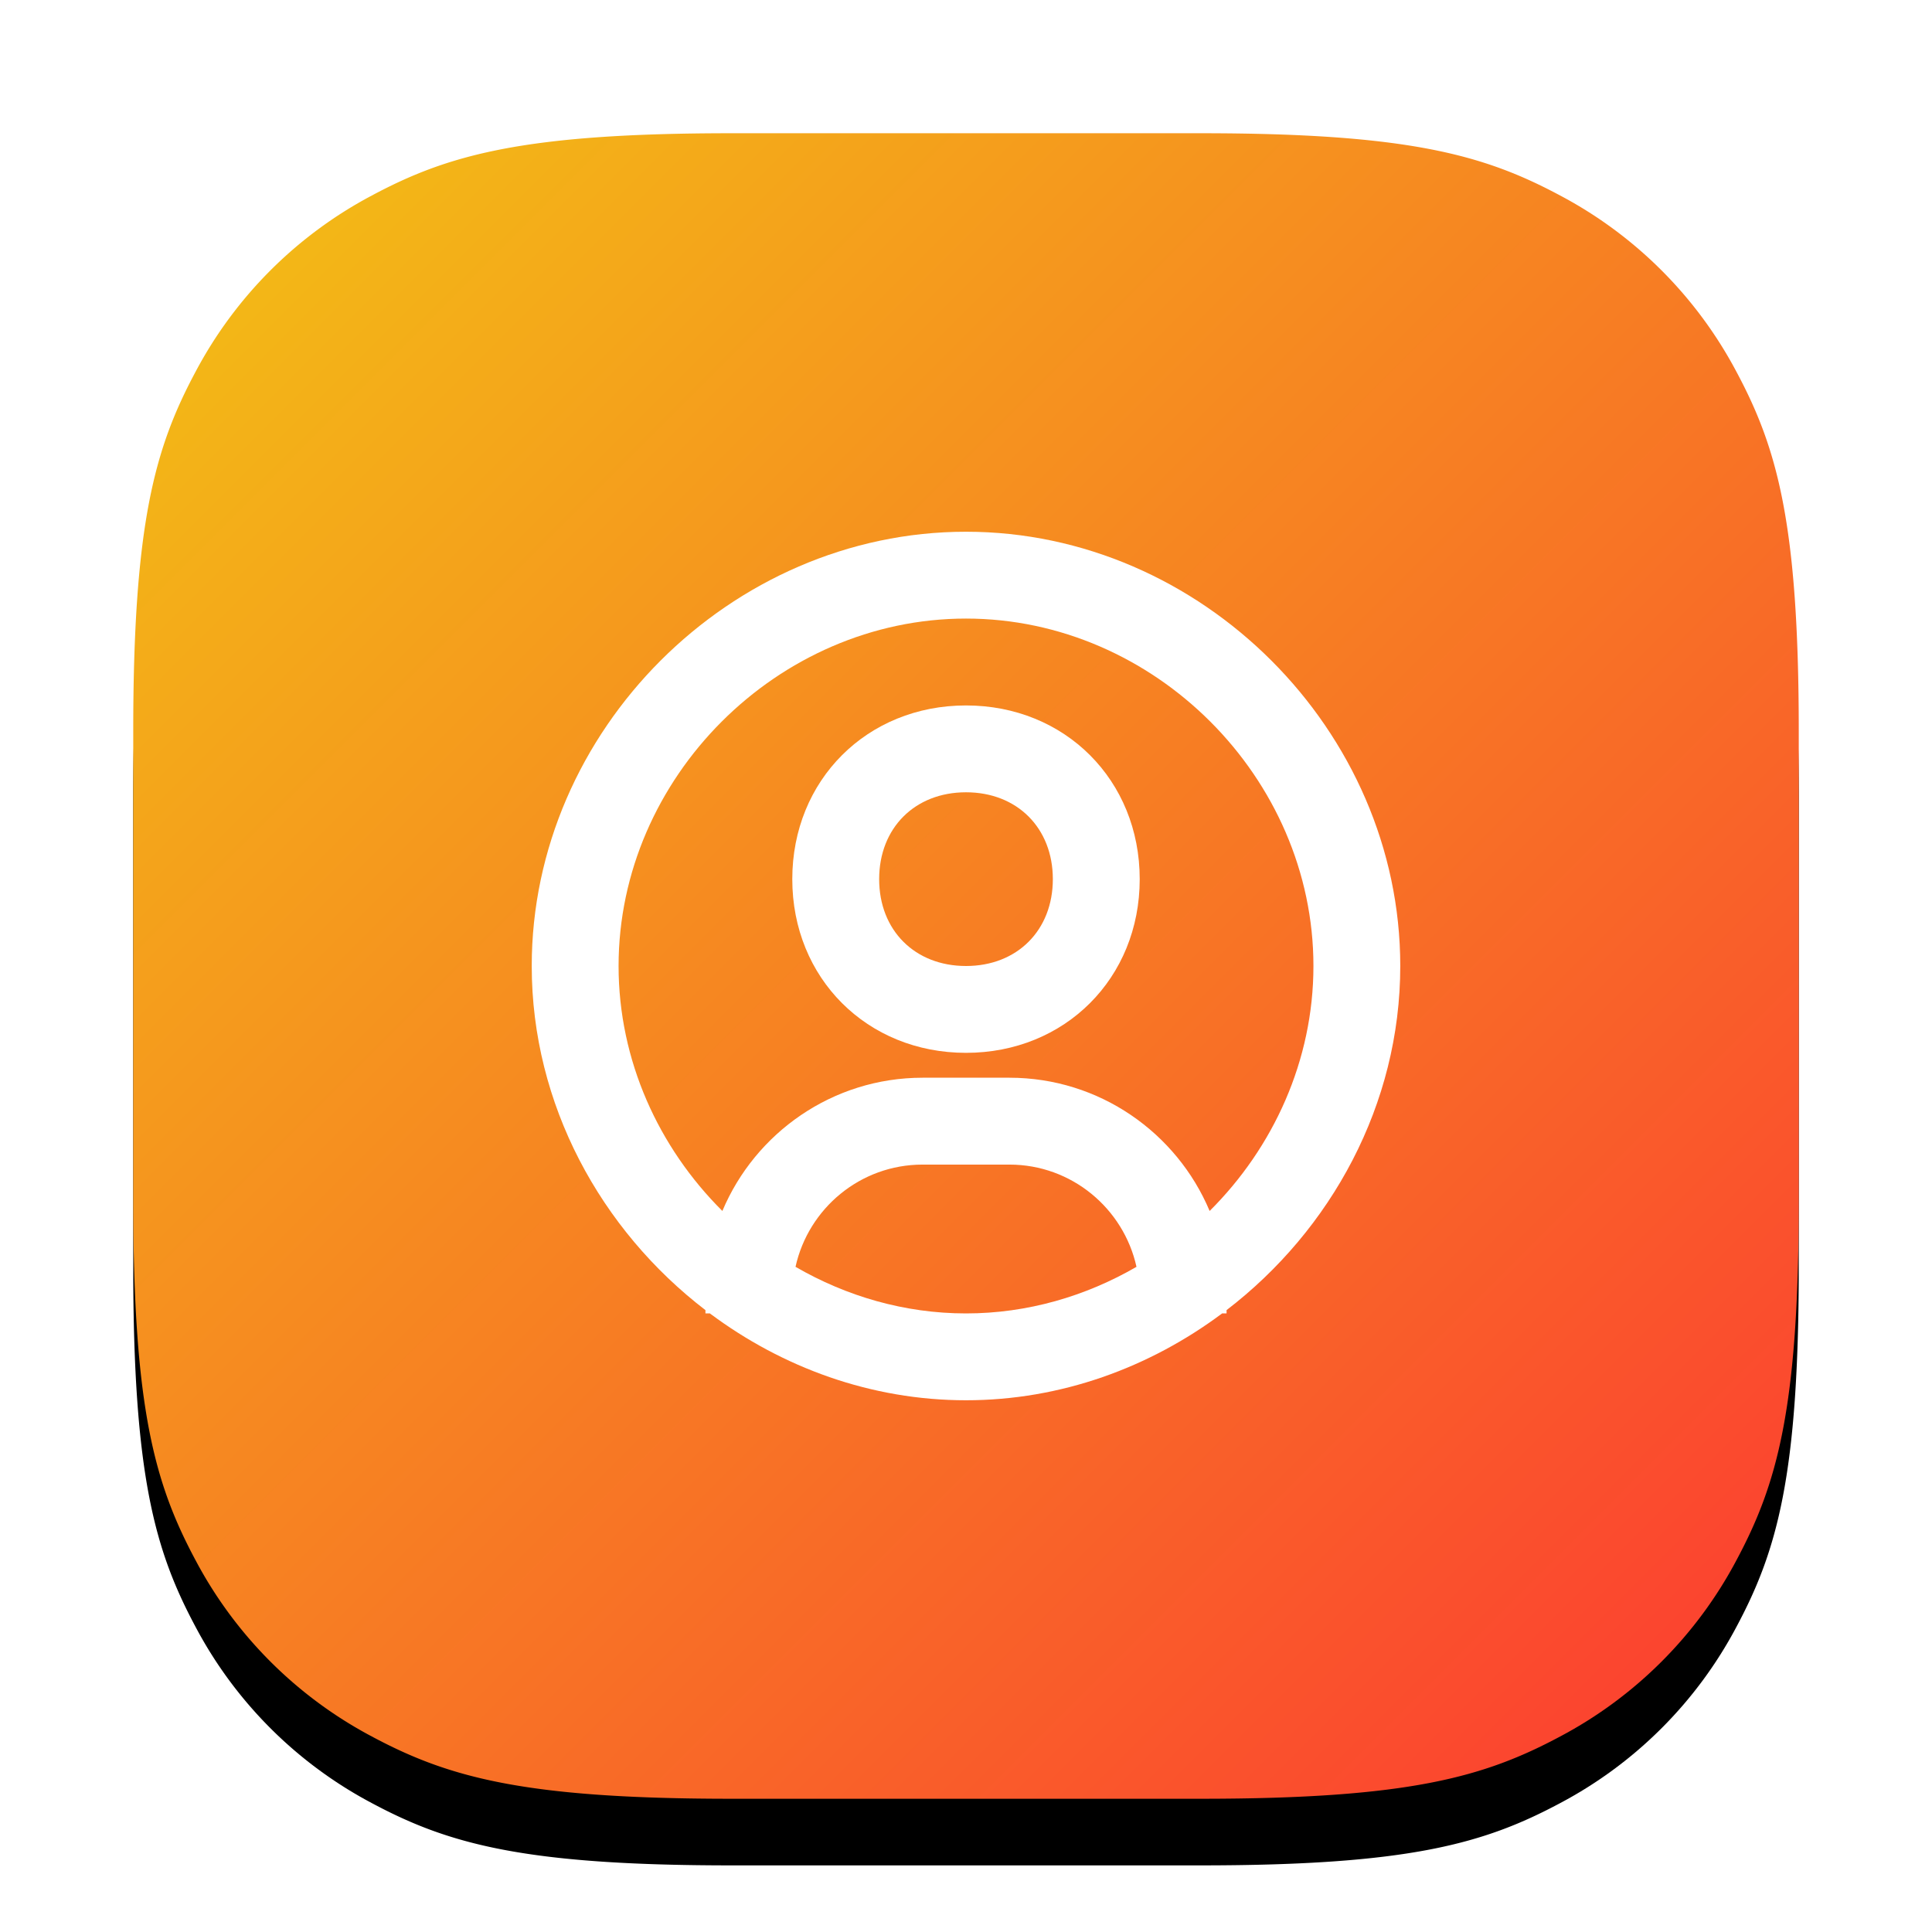 <svg viewBox="0 0 58 58" xmlns="http://www.w3.org/2000/svg" xmlns:xlink="http://www.w3.org/1999/xlink"><linearGradient id="a" x1="0%" x2="100%" y1="0%" y2="100%"><stop offset="0" stop-color="#f2c314"/><stop offset="1" stop-color="#fc3832"/></linearGradient><filter id="b" height="128%" width="128%" x="-14%"><feOffset dy="2" in="SourceAlpha" result="shadowOffsetOuter1"/><feGaussianBlur in="shadowOffsetOuter1" result="shadowBlurOuter1" stdDeviation="2"/><feColorMatrix in="shadowBlurOuter1" values="0 0 0 0 0.502 0 0 0 0 0.125 0 0 0 0 0 0 0 0 0.15 0"/></filter><g fill="none" fill-rule="evenodd" transform="translate(4 4)"><path d="m17.947 0h14.106c6.24 0 8.503.65 10.785 1.87a12.721 12.721 0 0 1 5.292 5.292c1.22 2.282 1.87 4.545 1.87 10.785v14.106c0 6.24-.65 8.503-1.87 10.785a12.721 12.721 0 0 1 -5.292 5.292c-2.282 1.22-4.545 1.87-10.785 1.87h-14.106c-6.24 0-8.503-.65-10.785-1.87a12.721 12.721 0 0 1 -5.292-5.292c-1.22-2.282-1.87-4.545-1.87-10.785v-14.106c0-6.24.65-8.503 1.87-10.785a12.721 12.721 0 0 1 5.292-5.292c2.282-1.22 4.545-1.87 10.785-1.87z" fill="#000" filter="url(#b)"/><path d="m17.947 0h14.106c6.24 0 8.503.65 10.785 1.87a12.721 12.721 0 0 1 5.292 5.292c1.22 2.282 1.87 4.545 1.87 10.785v14.106c0 6.24-.65 8.503-1.87 10.785a12.721 12.721 0 0 1 -5.292 5.292c-2.282 1.22-4.545 1.87-10.785 1.87h-14.106c-6.24 0-8.503-.65-10.785-1.87a12.721 12.721 0 0 1 -5.292-5.292c-1.22-2.282-1.87-4.545-1.87-10.785v-14.106c0-6.24.65-8.503 1.87-10.785a12.721 12.721 0 0 1 5.292-5.292c2.282-1.22 4.545-1.87 10.785-1.87z" fill="url(#a)"/></g><g stroke-miterlimit="1"><path d="m29 25c-1.178 0-2 .822-2 2s.822 2 2 2 2-.822 2-2-.822-2-2-2z" fill="none" stroke-width="6"/><path d="m29 21c-4.337 0-8 3.663-8 8 0 2.176.923 4.182 2.39 5.641.757-1.8 2.538-3.068 4.61-3.068h2c2.072 0 3.854 1.269 4.61 3.068 1.467-1.459 2.39-3.465 2.39-5.641 0-4.337-3.663-8-8-8zm0 10c-2.28 0-4-1.72-4-4s1.72-4 4-4 4 1.72 4 4-1.72 4-4 4z" fill="none" stroke-width="6"/><path d="m30 33.572h-2c-1.432 0-2.629 1.01-2.926 2.354 1.168.678 2.51 1.074 3.926 1.074s2.758-.396 3.926-1.073c-.297-1.345-1.494-2.355-2.926-2.355z" fill="none" stroke-width="6"/><path d="m29 15.963c-7.067 0-13.037 5.97-13.037 13.037 0 4.157 2.075 7.924 5.215 10.331v.099h.133c2.174 1.623 4.838 2.607 7.689 2.607s5.515-.984 7.689-2.607h.133v-.099c3.14-2.407 5.215-6.172 5.215-10.331 0-7.067-5.97-13.037-13.037-13.037zm-5.118 22.068c.387-1.754 1.947-3.069 3.814-3.069h2.608c1.867 0 3.427 1.317 3.814 3.069-1.522.882-3.272 1.399-5.118 1.399s-3.596-.517-5.118-1.399zm12.432-1.677c-.987-2.347-3.309-4-6.01-4h-2.608c-2.701 0-5.024 1.655-6.01 4-1.912-1.902-3.116-4.517-3.116-7.354 0-5.654 4.776-10.43 10.43-10.43s10.43 4.776 10.43 10.43c0 2.837-1.204 5.452-3.116 7.354z" fill="#fff" stroke-opacity=".59" stroke-width="2"/><path d="m29 21.178c-2.972 0-5.215 2.242-5.215 5.215 0 2.972 2.243 5.214 5.215 5.214s5.215-2.242 5.215-5.214c0-2.973-2.243-5.215-5.215-5.215zm0 7.822c-1.536 0-2.607-1.072-2.607-2.607 0-1.536 1.071-2.608 2.607-2.608s2.607 1.072 2.607 2.608c0 1.535-1.071 2.607-2.607 2.607z" fill="#fff" stroke-opacity=".59" stroke-width="2"/></g></svg>